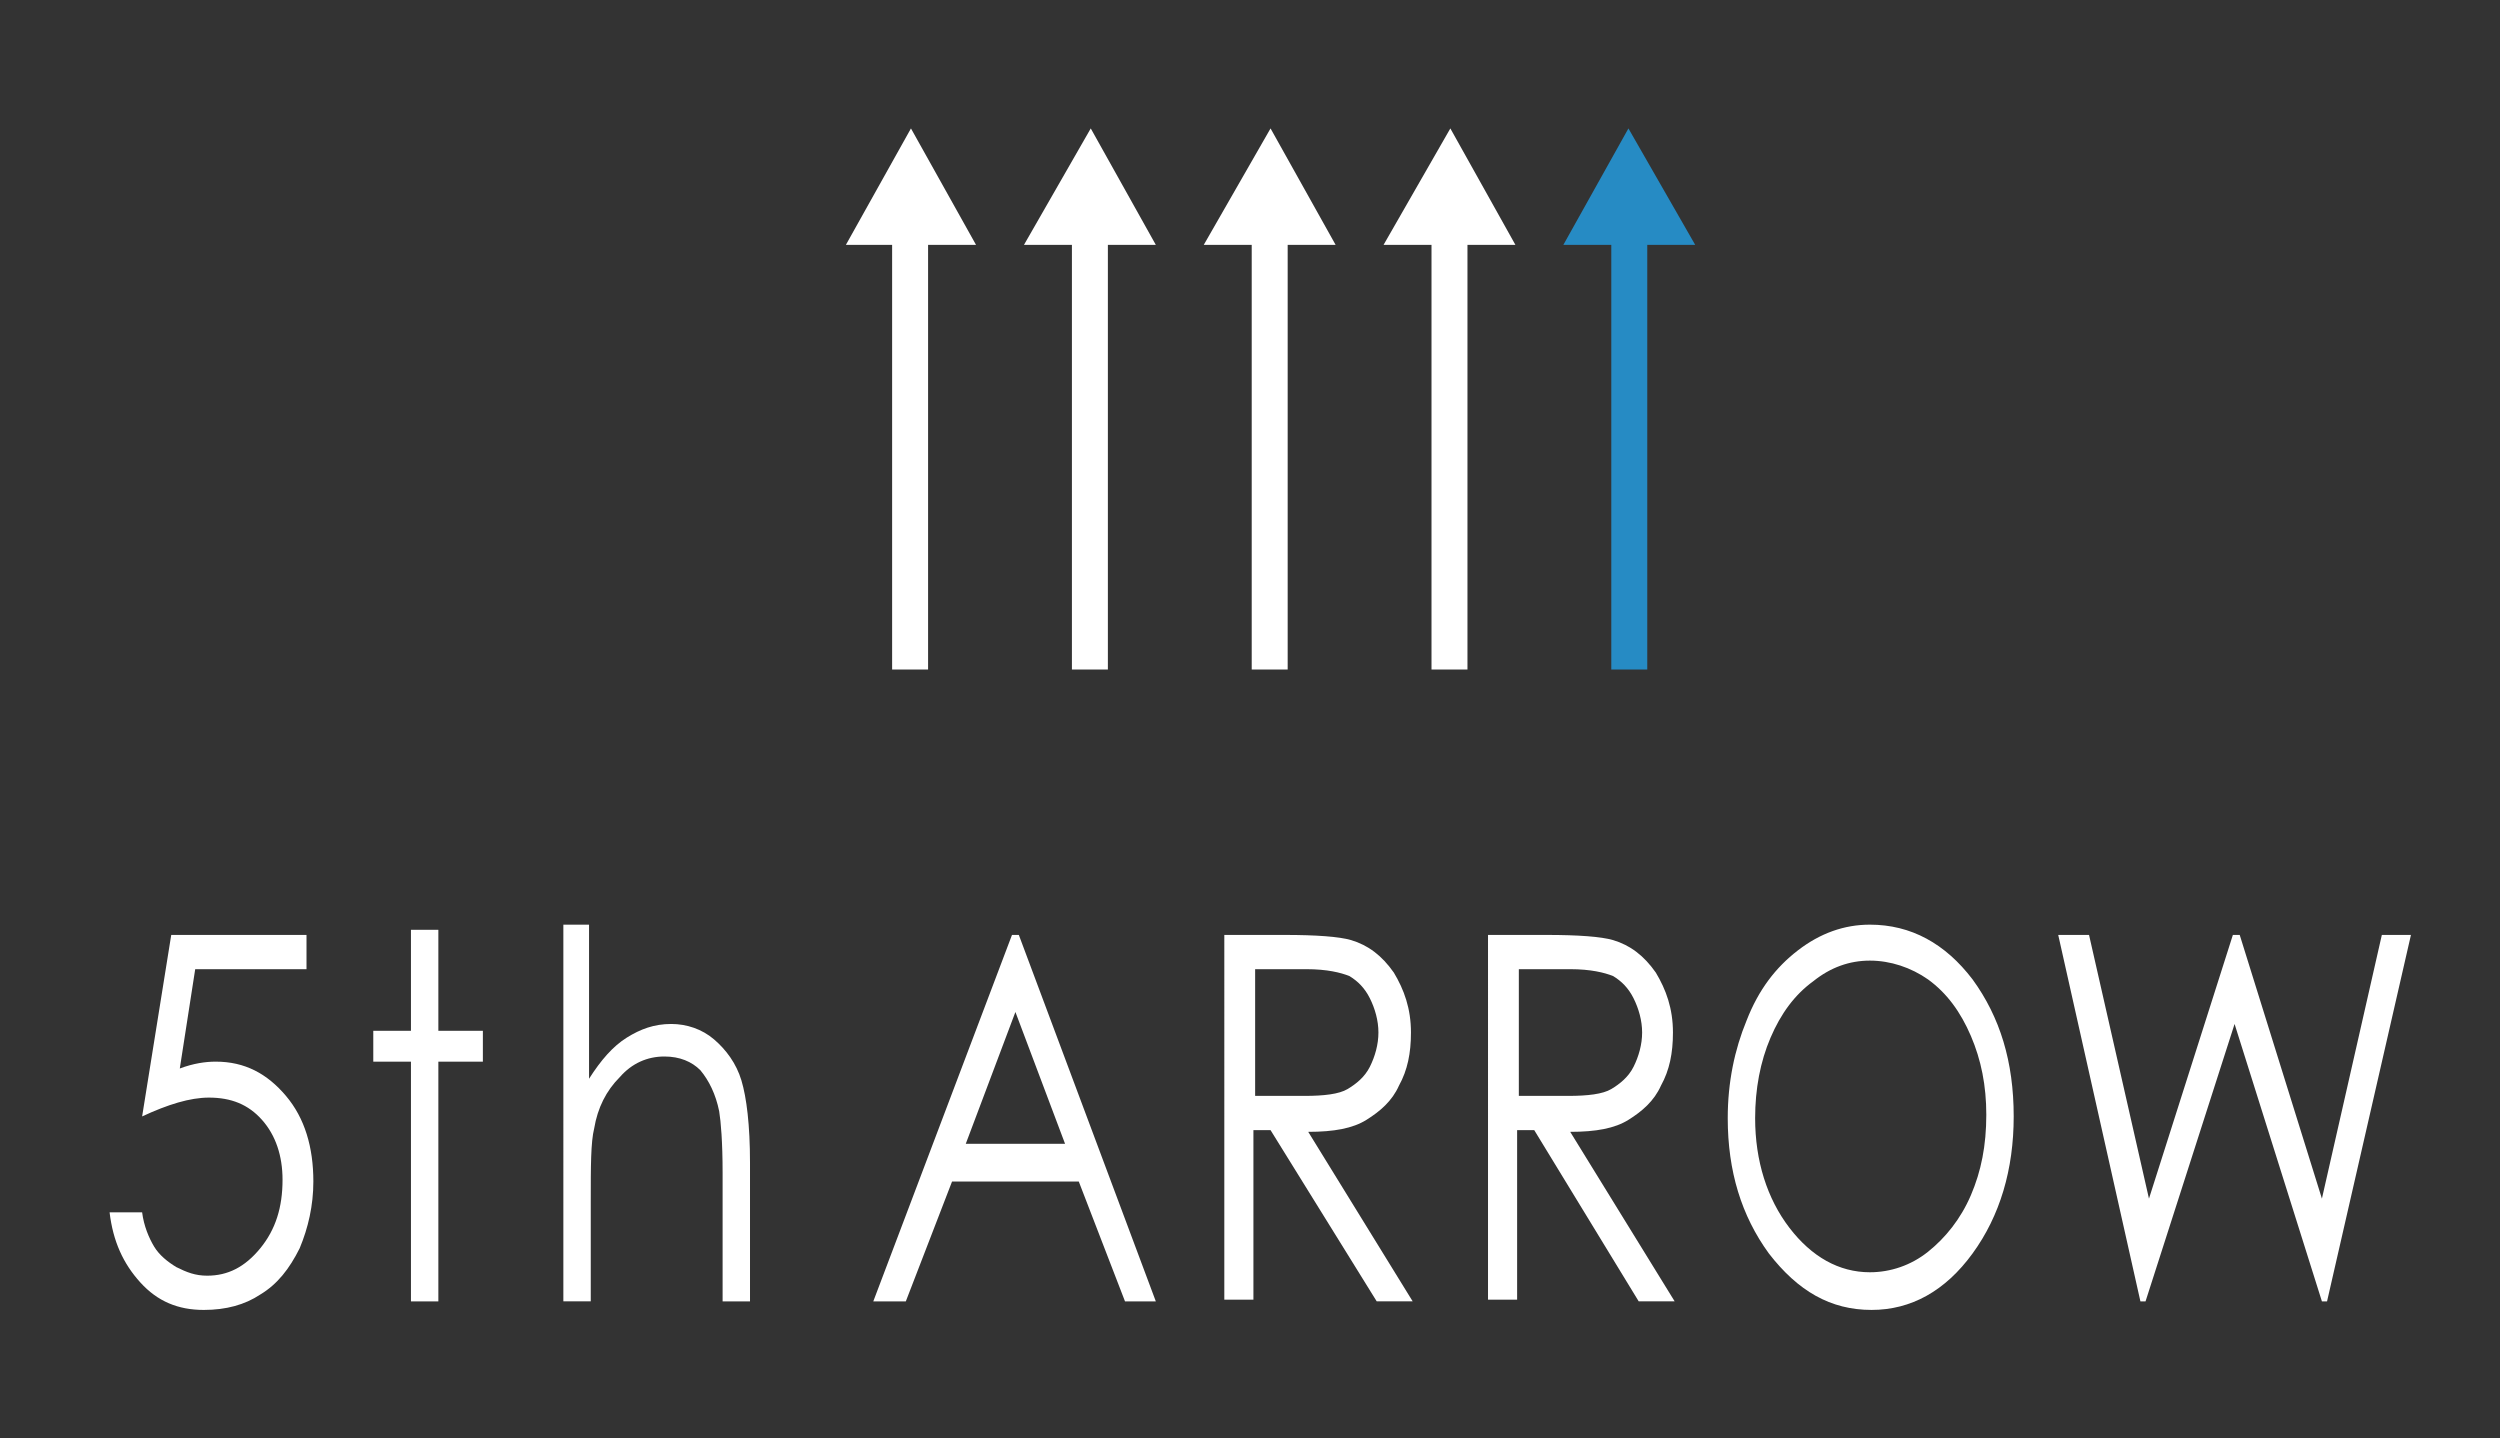 <?xml version="1.0" encoding="utf-8"?>
<!-- Generator: Adobe Illustrator 24.3.0, SVG Export Plug-In . SVG Version: 6.00 Build 0)  -->
<svg version="1.1" id="レイヤー_1" xmlns="http://www.w3.org/2000/svg" xmlns:xlink="http://www.w3.org/1999/xlink" x="0px"
	 y="0px" viewBox="0 0 146 84" style="enable-background:new 0 0 146 84;" xml:space="preserve">
<rect x="0" y="0" width="146" height="84" fill="#333333" stroke="none"/>
<style type="text/css">
	.st0{fill:#FFFFFF;}
	.st1{fill:#268BC4;}
</style>
<g>
	<path class="st0" d="M17.9,54.6v2h-6.5l-0.9,5.8c0.8-0.3,1.5-0.4,2.1-0.4c1.7,0,3,0.7,4.1,2c1.1,1.3,1.6,3,1.6,5
		c0,1.4-0.3,2.7-0.8,3.9c-0.6,1.2-1.3,2.1-2.3,2.7c-0.9,0.6-2,0.9-3.3,0.9c-1.5,0-2.7-0.5-3.7-1.6c-1-1.1-1.6-2.4-1.8-4.1h1.9
		c0.1,0.8,0.4,1.5,0.7,2c0.3,0.5,0.8,0.9,1.3,1.2c0.6,0.3,1.1,0.5,1.8,0.5c1.2,0,2.2-0.5,3.1-1.6c0.9-1.1,1.3-2.4,1.3-4
		c0-1.4-0.4-2.6-1.2-3.5c-0.8-0.9-1.8-1.3-3.1-1.3c-1.1,0-2.4,0.4-3.9,1.1l1.7-10.6H17.9z"/>
	<path class="st0" d="M24,54.3h1.6v5.9h2.6v1.8h-2.6v14H24v-14h-2.2v-1.8H24V54.3z"/>
	<path class="st0" d="M32.8,54h1.6V63c0.7-1.1,1.4-1.9,2.2-2.4c0.8-0.5,1.6-0.8,2.6-0.8c0.9,0,1.8,0.3,2.5,0.9
		c0.7,0.6,1.3,1.4,1.6,2.4c0.3,1,0.5,2.6,0.5,4.8v8.1h-1.6v-7.5c0-1.8-0.1-3-0.2-3.6c-0.2-1-0.6-1.8-1.1-2.4
		c-0.5-0.5-1.2-0.8-2.1-0.8c-1,0-1.9,0.4-2.6,1.2c-0.8,0.8-1.3,1.8-1.5,3c-0.2,0.8-0.2,2.2-0.2,4.3v5.8h-1.6V54z"/>
	<path class="st0" d="M59.5,54.6l8,21.4h-1.8l-2.7-7h-7.4l-2.7,7H51l8.1-21.4H59.5z M59.3,59.1l-2.9,7.7h5.8L59.3,59.1z"/>
	<path class="st0" d="M71.6,54.6H75c1.9,0,3.2,0.1,3.9,0.3c1,0.3,1.8,0.9,2.5,1.9c0.6,1,1,2.1,1,3.5c0,1.2-0.2,2.2-0.7,3.1
		c-0.4,0.9-1.1,1.5-1.9,2c-0.8,0.5-1.9,0.7-3.4,0.7l6.1,9.9h-2.1L74.2,66h-1v9.9h-1.7V54.6z M73.3,56.7v7.3l2.9,0
		c1.1,0,2-0.1,2.5-0.4c0.5-0.3,1-0.7,1.3-1.3c0.3-0.6,0.5-1.3,0.5-2c0-0.7-0.2-1.4-0.5-2c-0.3-0.6-0.7-1-1.2-1.3
		c-0.5-0.2-1.3-0.4-2.5-0.4H73.3z"/>
	<path class="st0" d="M86.9,54.6h3.4c1.9,0,3.2,0.1,3.9,0.3c1,0.3,1.8,0.9,2.5,1.9c0.6,1,1,2.1,1,3.5c0,1.2-0.2,2.2-0.7,3.1
		c-0.4,0.9-1.1,1.5-1.9,2c-0.8,0.5-1.9,0.7-3.4,0.7l6.1,9.9h-2.1L89.6,66h-1v9.9h-1.7V54.6z M88.7,56.7v7.3l2.9,0
		c1.1,0,2-0.1,2.5-0.4c0.5-0.3,1-0.7,1.3-1.3c0.3-0.6,0.5-1.3,0.5-2c0-0.7-0.2-1.4-0.5-2c-0.3-0.6-0.7-1-1.2-1.3
		c-0.5-0.2-1.3-0.4-2.5-0.4H88.7z"/>
	<path class="st0" d="M109.2,54c2.4,0,4.4,1.1,6,3.2c1.6,2.2,2.4,4.8,2.4,8c0,3.1-0.8,5.8-2.4,8c-1.6,2.2-3.6,3.3-5.9,3.3
		c-2.4,0-4.3-1.1-6-3.3c-1.6-2.2-2.4-4.8-2.4-7.9c0-2.1,0.4-4,1.1-5.7c0.7-1.8,1.7-3.1,3-4.1C106.3,54.5,107.7,54,109.2,54z
		 M109.2,56.1c-1.2,0-2.3,0.4-3.3,1.2c-1.1,0.8-1.9,1.9-2.5,3.3c-0.6,1.4-0.9,3-0.9,4.7c0,2.5,0.7,4.7,2,6.4
		c1.3,1.7,2.9,2.6,4.7,2.6c1.2,0,2.4-0.4,3.4-1.2c1-0.8,1.9-1.9,2.5-3.3c0.6-1.4,0.9-2.9,0.9-4.7c0-1.7-0.3-3.2-0.9-4.6
		c-0.6-1.4-1.4-2.5-2.5-3.3C111.6,56.5,110.4,56.1,109.2,56.1z"/>
	<path class="st0" d="M120.2,54.6h1.8l3.5,15.4l4.9-15.4h0.4l4.8,15.4l3.5-15.4h1.7l-4.9,21.4h-0.3l-5.1-16.2l-5.2,16.2H125
		L120.2,54.6z"/>
	<g>
		<path class="st0" d="M52.1,10.9h2.1v7.6v2.3v18.3h-2.1V20.8v-2.3V10.9z"/>
		<polygon class="st0" points="57,14.3 49.4,14.3 53.2,7.5 		"/>
	</g>
	<g>
		<path class="st0" d="M62.6,10.9h2.1v7.6v2.3v18.3h-2.1V20.8v-2.3V10.9z"/>
		<polygon class="st0" points="67.5,14.3 59.8,14.3 63.7,7.5 		"/>
	</g>
	<g>
		<path class="st0" d="M73.1,10.9h2.1v7.6v2.3v18.3h-2.1V20.8v-2.3V10.9z"/>
		<polygon class="st0" points="78,14.3 70.3,14.3 74.2,7.5 		"/>
	</g>
	<g>
		<path class="st0" d="M83.6,10.9h2.1v7.6v2.3v18.3h-2.1V20.8v-2.3V10.9z"/>
		<polygon class="st0" points="88.5,14.3 80.8,14.3 84.7,7.5 		"/>
	</g>
	<g>
		<path class="st1" d="M94.1,10.9h2.1v7.6v2.3v18.3h-2.1V20.8v-2.3V10.9z"/>
		<polygon class="st1" points="99,14.3 91.3,14.3 95.1,7.5 		"/>
	</g>
</g>
</svg>
